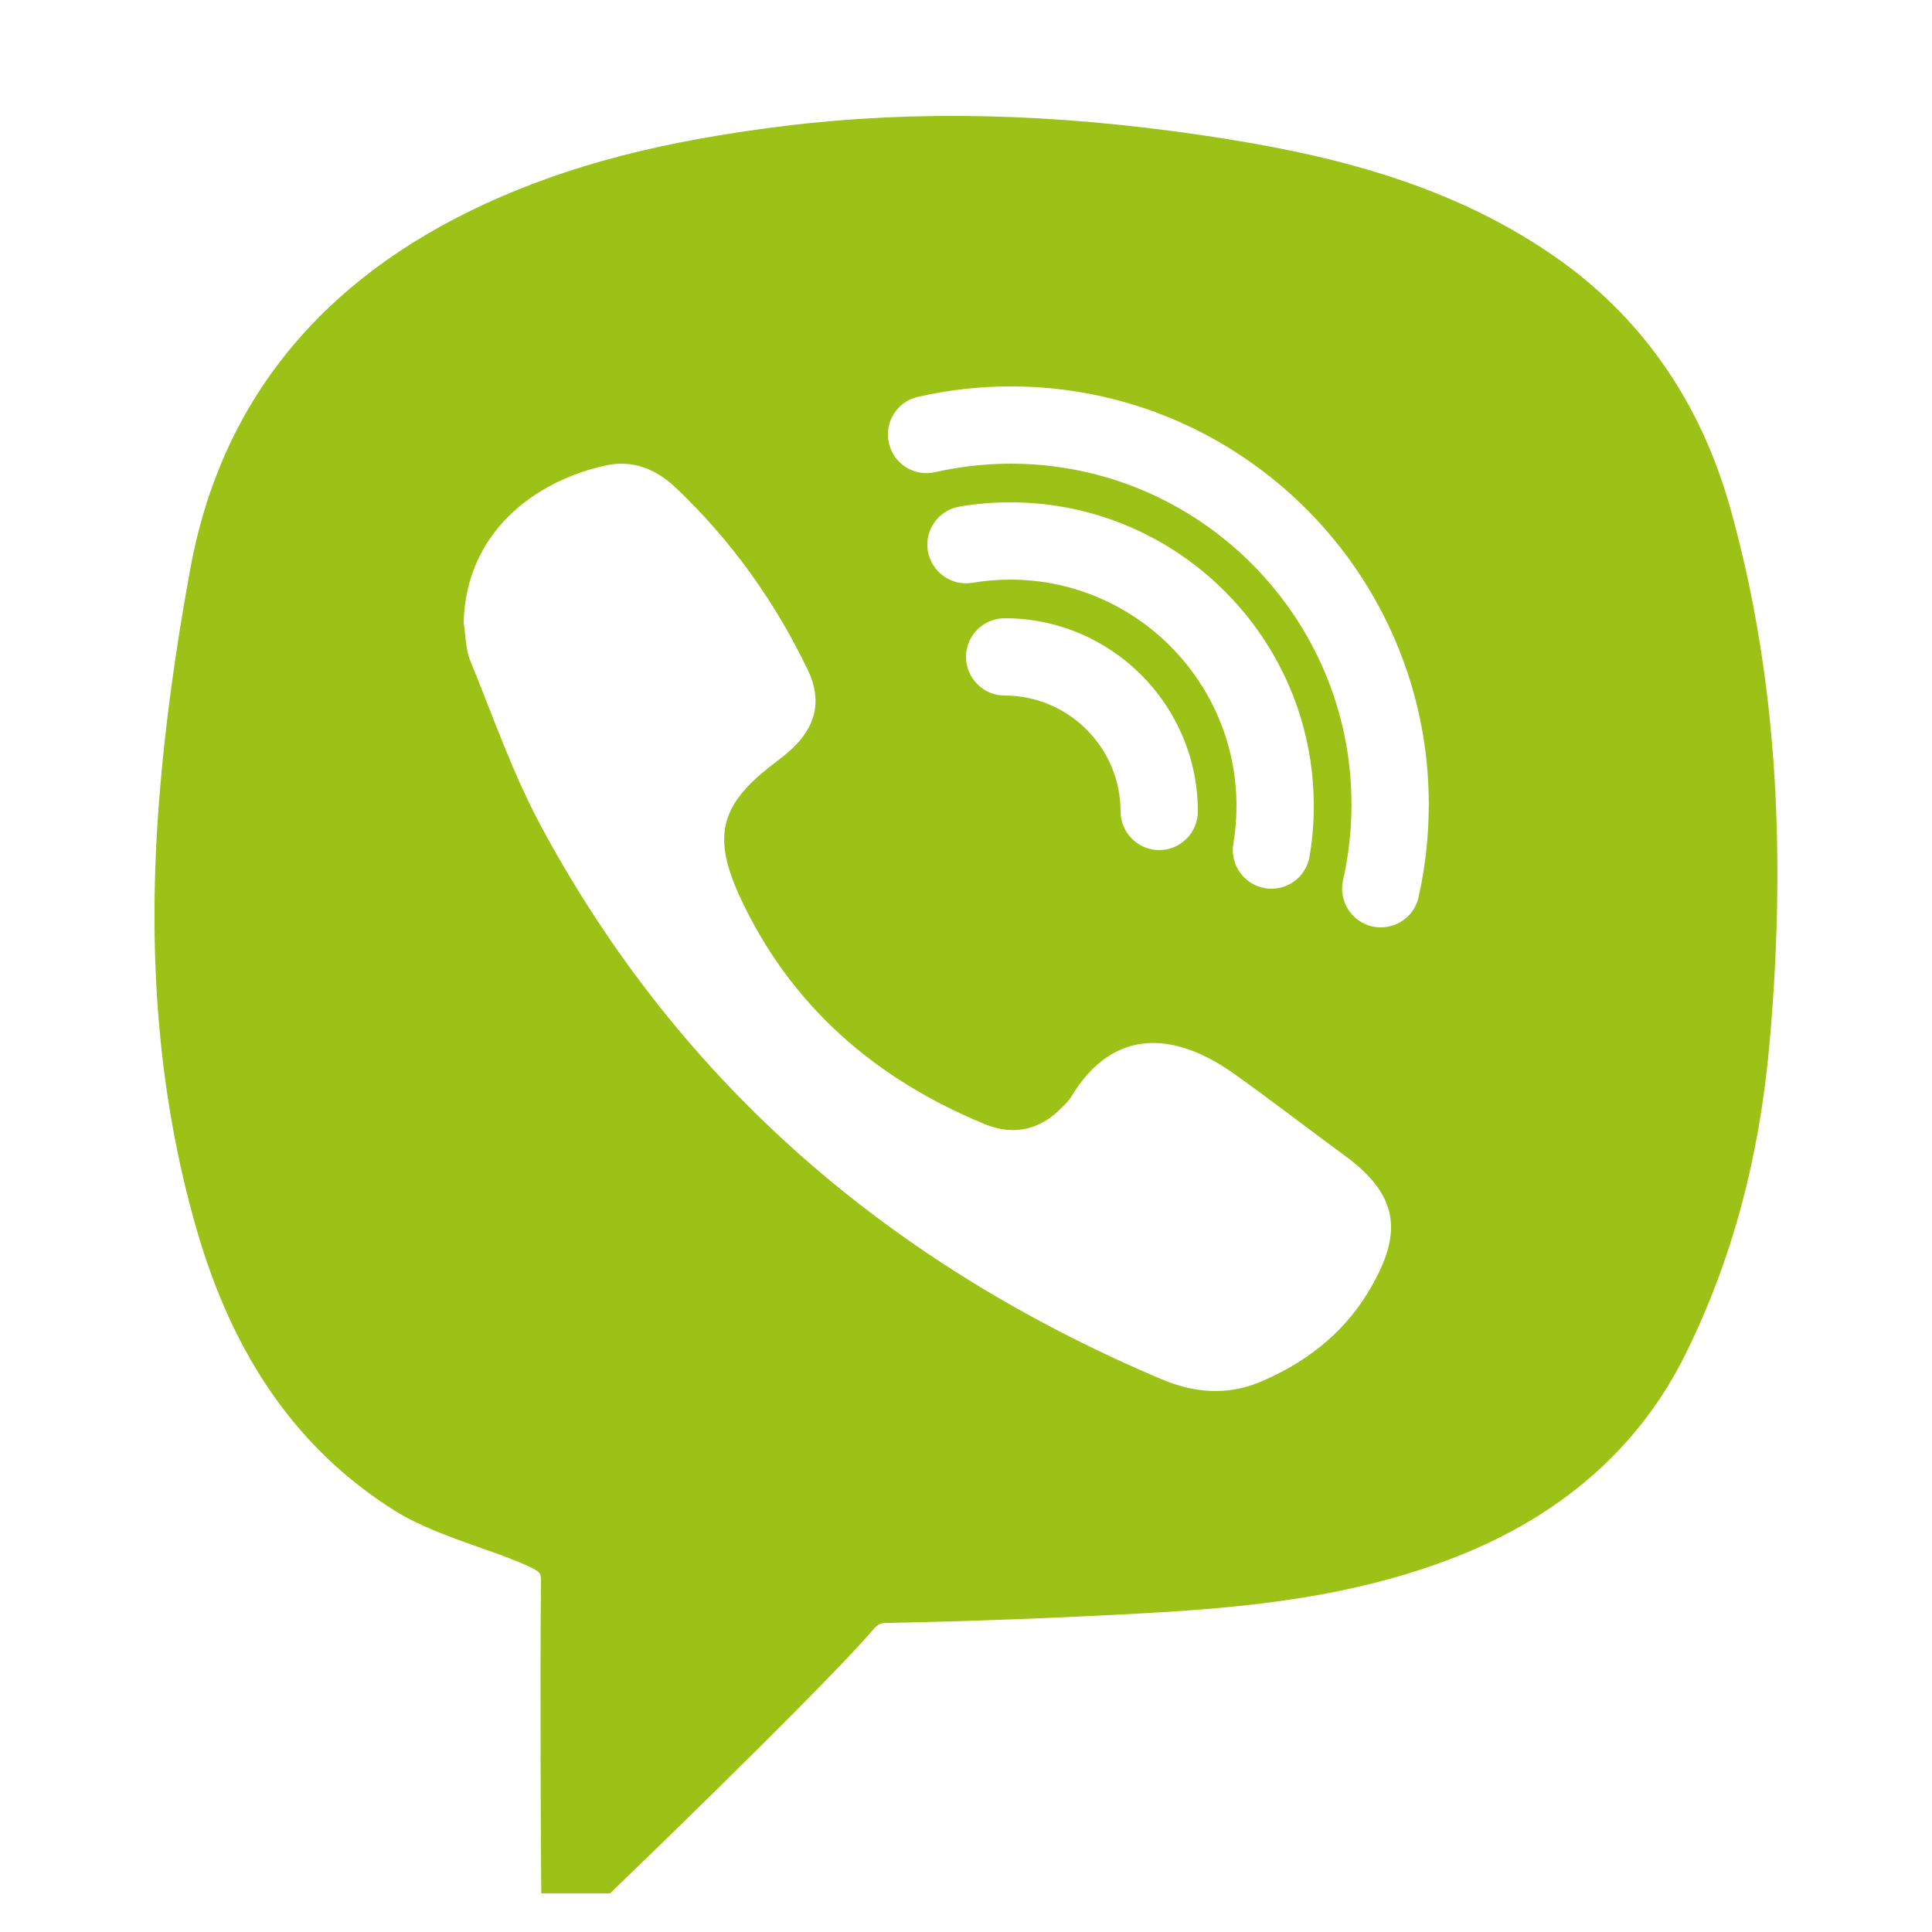 <svg width="32" height="32" viewBox="0 0 32 32" fill="none" xmlns="http://www.w3.org/2000/svg">
<path d="M28.66 8.42C28.16 6.635 27.17 5.225 25.72 4.228C23.89 2.965 21.785 2.52 19.968 2.248C17.453 1.873 15.175 1.82 13.003 2.085C10.968 2.335 9.435 2.733 8.038 3.375C5.298 4.635 3.653 6.673 3.15 9.43C2.905 10.77 2.74 11.98 2.645 13.135C2.425 15.805 2.625 18.168 3.255 20.358C3.87 22.493 4.943 24.018 6.535 25.02C6.94 25.275 7.46 25.46 7.963 25.638C8.248 25.738 8.525 25.835 8.753 25.943C8.963 26.04 8.963 26.058 8.96 26.233C8.943 27.75 8.96 30.725 8.96 30.725L8.965 31.36H10.105L10.29 31.18C10.413 31.065 13.238 28.335 14.245 27.235L14.383 27.083C14.555 26.883 14.555 26.883 14.733 26.88C16.093 26.853 17.483 26.8 18.863 26.725C20.535 26.635 22.473 26.473 24.298 25.713C25.968 25.015 27.188 23.908 27.92 22.423C28.685 20.873 29.138 19.195 29.308 17.293C29.608 13.948 29.395 11.045 28.66 8.42ZM22.645 21.428C22.225 22.11 21.6 22.585 20.863 22.893C20.323 23.118 19.773 23.07 19.24 22.845C14.783 20.958 11.285 17.985 8.975 13.71C8.498 12.83 8.168 11.87 7.788 10.94C7.71 10.75 7.715 10.525 7.68 10.315C7.713 8.813 8.865 7.965 10.03 7.71C10.475 7.61 10.87 7.768 11.2 8.085C12.115 8.955 12.838 9.968 13.383 11.103C13.62 11.6 13.513 12.04 13.108 12.41C13.023 12.488 12.935 12.558 12.843 12.628C11.918 13.323 11.783 13.85 12.275 14.898C13.115 16.68 14.51 17.878 16.313 18.62C16.788 18.815 17.235 18.718 17.598 18.333C17.648 18.283 17.703 18.233 17.738 18.173C18.448 16.988 19.48 17.105 20.433 17.78C21.058 18.225 21.665 18.695 22.283 19.148C23.225 19.84 23.218 20.49 22.645 21.428ZM16.733 9.6C16.523 9.6 16.313 9.618 16.105 9.653C15.755 9.71 15.428 9.475 15.368 9.125C15.31 8.778 15.545 8.448 15.895 8.39C16.17 8.343 16.453 8.32 16.733 8.32C19.505 8.32 21.76 10.575 21.76 13.348C21.76 13.63 21.738 13.913 21.69 14.185C21.638 14.498 21.368 14.72 21.06 14.72C21.025 14.72 20.99 14.718 20.953 14.71C20.605 14.653 20.37 14.323 20.428 13.975C20.463 13.77 20.48 13.56 20.48 13.348C20.48 11.283 18.798 9.6 16.733 9.6ZM19.84 13.44C19.84 13.793 19.553 14.08 19.2 14.08C18.848 14.08 18.56 13.793 18.56 13.44C18.56 12.383 17.698 11.52 16.64 11.52C16.288 11.52 16 11.233 16 10.88C16 10.528 16.288 10.24 16.64 10.24C18.405 10.24 19.84 11.675 19.84 13.44ZM23.495 14.863C23.428 15.16 23.163 15.36 22.87 15.36C22.823 15.36 22.775 15.355 22.728 15.345C22.383 15.265 22.168 14.923 22.245 14.578C22.338 14.17 22.385 13.748 22.385 13.323C22.385 10.213 19.853 7.68 16.743 7.68C16.318 7.68 15.895 7.728 15.488 7.82C15.143 7.9 14.8 7.683 14.723 7.338C14.643 6.993 14.86 6.65 15.205 6.573C15.705 6.458 16.223 6.4 16.743 6.4C20.56 6.4 23.665 9.505 23.665 13.323C23.665 13.843 23.608 14.36 23.495 14.863Z" fill="#9CC218"/>
</svg>
